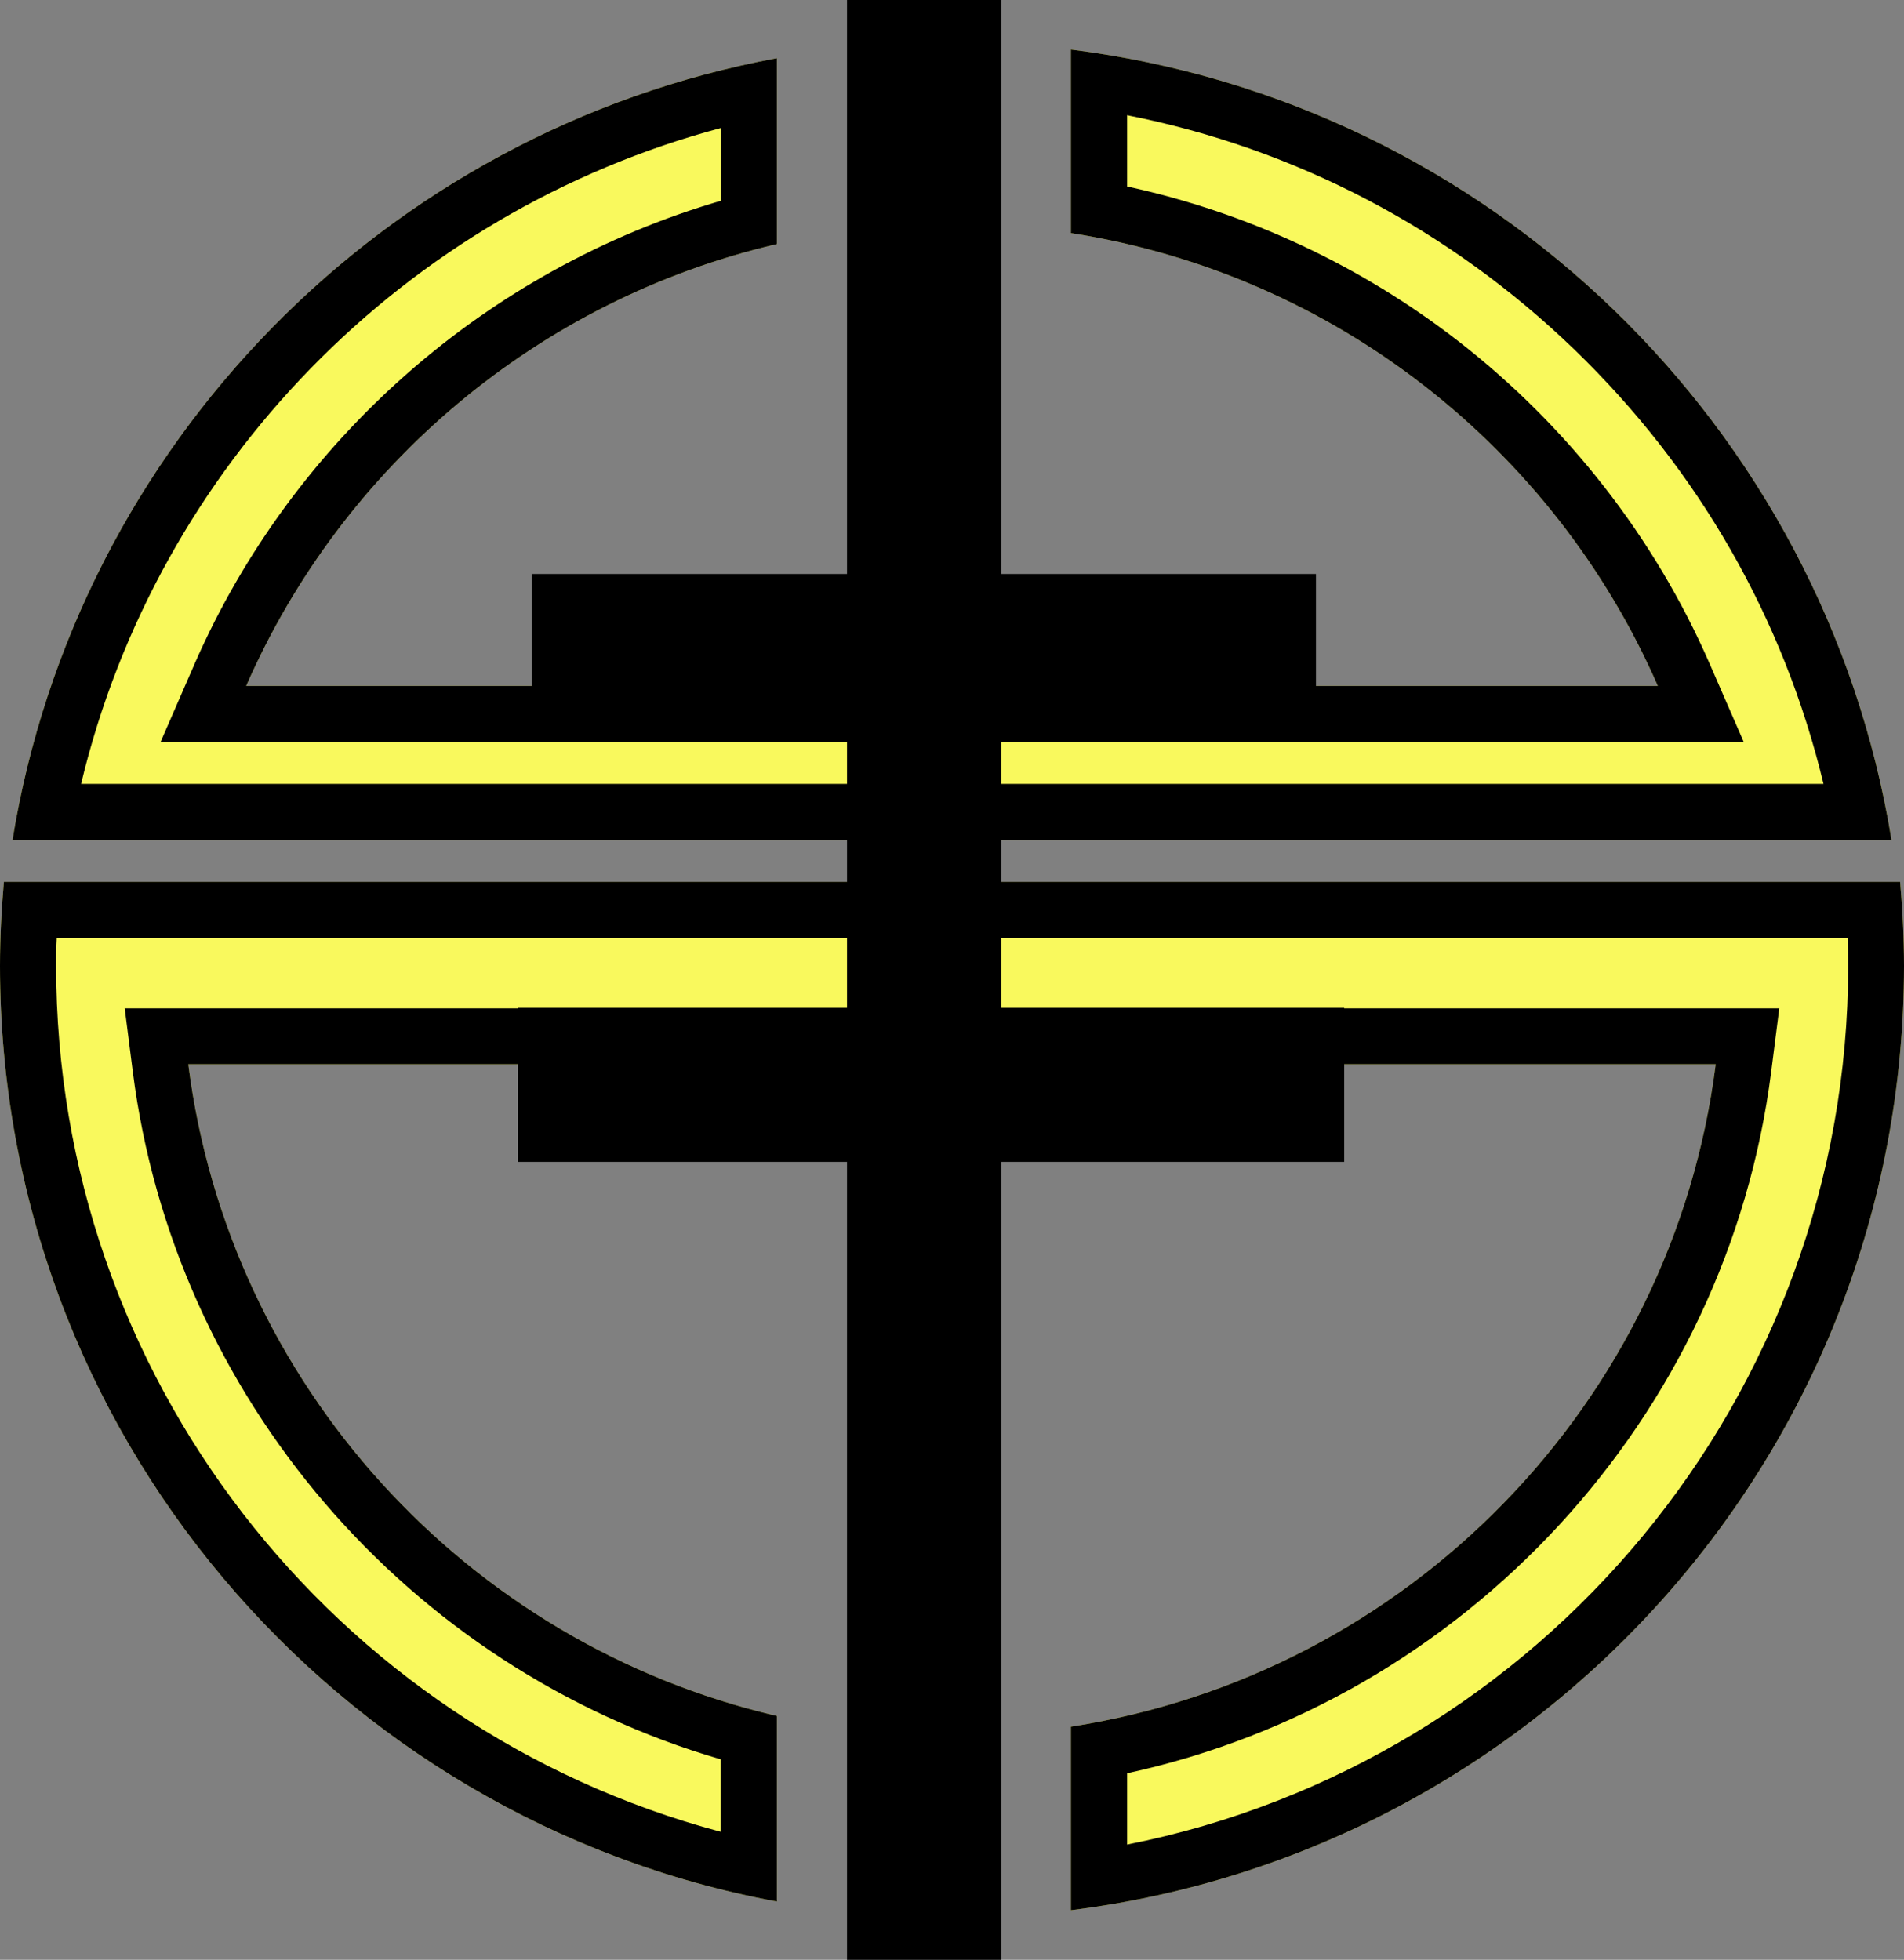 <?xml version="1.0" encoding="UTF-8"?><svg xmlns="http://www.w3.org/2000/svg" viewBox="0 0 64.11 66"><rect x="0" y="0" width="64.11" height="66" fill="#808080" stroke="none"/><defs><style>.d{fill:#f9f95d;}.d,.e{fill-rule:evenodd;}</style></defs><g id="a"/><g id="b"><g id="c"><g><g><path class="d" d="M36.06,1.67V7.85c8.88,1.38,16.27,7.26,19.76,15.25H8.29c3.24-7.41,9.84-13.01,17.87-14.88V1.96C12.95,4.41,2.59,14.97,.42,28.29H63.69C61.42,14.35,50.17,3.43,36.06,1.67Z"/><path d="M37.95,3.88c5.67,1.12,10.84,3.82,15.06,7.89,4.18,4.04,7.05,9.06,8.39,14.63H2.73C5.3,15.67,13.62,7.15,24.28,4.31v2.45c-7.86,2.29-14.41,8.03-17.72,15.58l-1.15,2.64H58.71l-1.15-2.64c-1.85-4.24-4.77-7.98-8.43-10.83-3.29-2.56-7.12-4.35-11.18-5.23V3.88m-1.89-2.21V7.85c8.88,1.38,16.27,7.26,19.76,15.25H8.29c3.24-7.41,9.84-13.01,17.87-14.88V1.96C12.95,4.41,2.59,14.97,.42,28.29H63.69C61.42,14.35,50.17,3.43,36.06,1.67h0Z"/></g><g><path class="d" d="M63.98,29.7H.13c-.08,.93-.13,1.87-.13,2.83,0,15.69,11.28,28.74,26.16,31.51v-6.25c-10.43-2.43-18.45-11.15-19.82-21.95H57.77c-1.45,11.44-10.36,20.55-21.71,22.31v6.18c15.81-1.97,28.05-15.45,28.05-31.8,0-.95-.05-1.9-.13-2.83Z"/><path d="M62.21,31.59c.01,.32,.02,.63,.02,.94,0,14.46-10.3,26.82-24.28,29.59v-2.4c11.39-2.47,20.21-11.98,21.69-23.64l.27-2.12H4.2l.27,2.12c1.39,10.97,9.27,20.1,19.8,23.17v2.44C11.18,58.2,1.89,46.29,1.89,32.53c0-.31,0-.62,.02-.94H62.21m1.77-1.89H.13c-.08,.93-.13,1.87-.13,2.83,0,15.69,11.28,28.74,26.16,31.51v-6.25c-10.43-2.43-18.45-11.15-19.82-21.95H57.77c-1.45,11.44-10.36,20.55-21.71,22.31v6.18c15.81-1.97,28.05-15.45,28.05-31.8,0-.95-.05-1.9-.13-2.83h0Z"/></g><polygon class="e" points="45.26 33.94 33.71 33.94 33.71 24.51 44.31 24.51 44.31 19.33 33.71 19.33 33.71 0 28.52 0 28.52 19.33 17.91 19.33 17.91 24.51 28.52 24.51 28.52 33.94 17.44 33.94 17.44 39.13 28.52 39.13 28.52 66 33.71 66 33.71 39.13 45.26 39.13 45.26 33.94"/></g></g></g></svg>